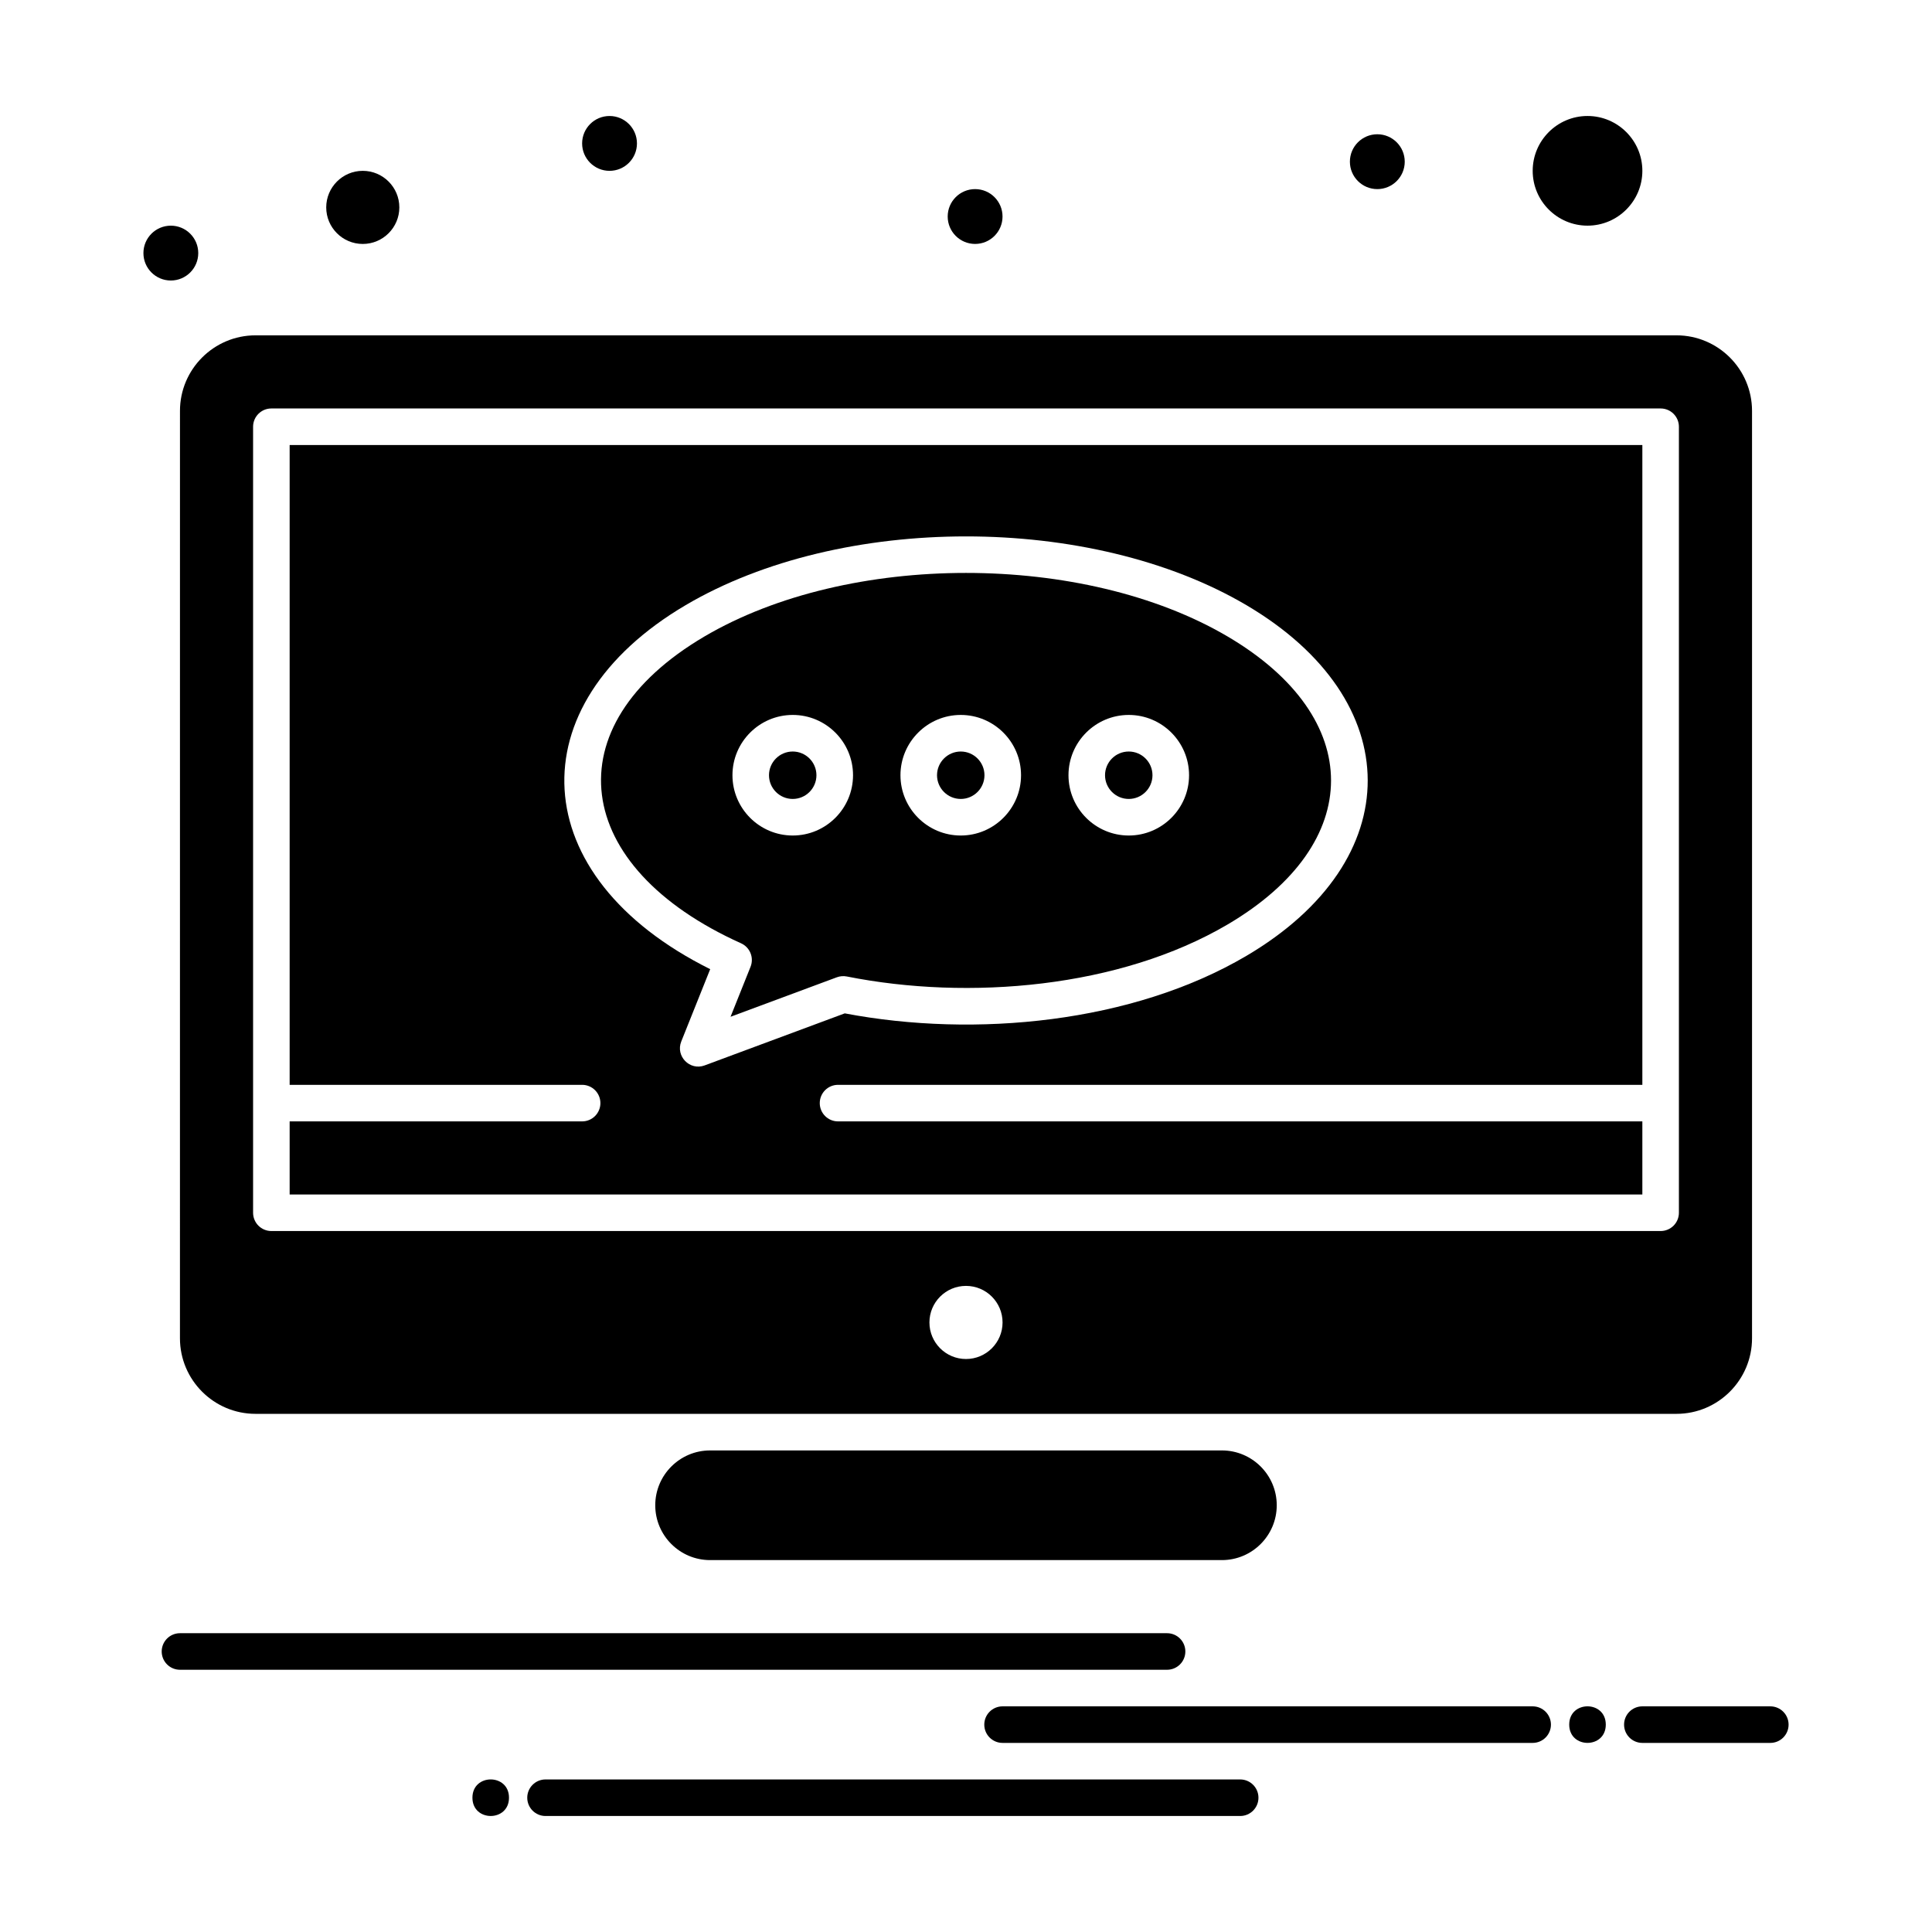 <?xml version="1.0" encoding="UTF-8"?>
<!-- Uploaded to: SVG Repo, www.svgrepo.com, Generator: SVG Repo Mixer Tools -->
<svg fill="#000000" width="800px" height="800px" version="1.1" viewBox="144 144 512 512" xmlns="http://www.w3.org/2000/svg">
 <g>
  <path d="m332.18 528.38c-8.012 0-14.531 6.519-14.531 14.531 0 8.016 6.519 14.531 14.531 14.531h135.64c8.012 0 14.531-6.519 14.531-14.531 0-8.016-6.519-14.531-14.531-14.531z"/>
  <path d="m443.13 355.73c3.469 0 6.289-2.82 6.289-6.285 0-3.469-2.82-6.285-6.289-6.285-3.465 0-6.285 2.82-6.285 6.285 0 3.465 2.82 6.285 6.285 6.285z"/>
  <path d="m398.61 355.73c3.465 0 6.285-2.82 6.285-6.285 0-3.469-2.82-6.285-6.285-6.285-3.469 0-6.289 2.82-6.289 6.285 0.004 3.465 2.824 6.285 6.289 6.285z"/>
  <path d="m240.14 208.65c5.344 0 9.688-4.348 9.688-9.688 0-5.344-4.348-9.688-9.688-9.688-5.344 0-9.688 4.348-9.688 9.688-0.004 5.34 4.344 9.688 9.688 9.688z"/>
  <path d="m564.71 203.8c8.012 0 14.531-6.519 14.531-14.531 0-8.012-6.519-14.531-14.531-14.531-8.016 0-14.531 6.519-14.531 14.531-0.004 8.012 6.516 14.531 14.531 14.531z"/>
  <path d="m354.08 343.16c-3.469 0-6.289 2.82-6.289 6.285s2.82 6.285 6.289 6.285c3.465 0 6.285-2.82 6.285-6.285s-2.82-6.285-6.285-6.285z"/>
  <path d="m579.24 441.18h-213.15c-2.676 0-4.844-2.168-4.844-4.844s2.168-4.844 4.844-4.844h213.15v-169.55h-358.48v169.55h77.508c2.676 0 4.844 2.168 4.844 4.844s-2.168 4.844-4.844 4.844h-77.508v19.379h358.48zm-254.7-21.176 7.668-19.164c-49.336-24.57-51.391-70.031-6.488-96.48 41.207-24.273 107.35-24.281 148.57 0 42.734 25.172 43.051 67.605 0 92.965-30.121 17.742-71.809 21.809-106.42 15.227l-37.141 13.797c-3.945 1.457-7.738-2.461-6.188-6.344z"/>
  <path d="m191.69 498.66c0 11.039 8.98 20.023 20.023 20.023h376.57c11.039 0 20.023-8.984 20.023-20.023v-245.77c0-11.043-8.98-20.023-20.023-20.023h-376.56c-11.043 0-20.027 8.98-20.027 20.023zm208.31 5.492c-5.352 0-9.691-4.34-9.691-9.688 0-5.352 4.34-9.688 9.691-9.688s9.688 4.34 9.688 9.688-4.34 9.688-9.688 9.688zm-188.93-247.06c0-2.676 2.168-4.844 4.844-4.844h368.17c2.676 0 4.844 2.168 4.844 4.844v208.3c0 2.676-2.168 4.844-4.844 4.844h-368.17c-2.676 0-4.844-2.168-4.844-4.844z"/>
  <path d="m469.37 388.97c36.469-21.48 36.516-54.758 0-76.27-38.188-22.492-100.55-22.492-138.73 0-40.348 23.766-35.234 61.043 9.75 81.285 2.367 1.066 3.473 3.809 2.512 6.219l-5.301 13.25 28.176-10.465c0.84-0.312 1.754-0.383 2.633-0.211 32.246 6.422 72.312 3.066 100.96-13.809zm-26.234-55.504c8.809 0 15.977 7.164 15.977 15.977 0 8.809-7.168 15.977-15.977 15.977-8.809 0-15.977-7.164-15.977-15.977 0.004-8.809 7.168-15.977 15.977-15.977zm-44.527 0c8.809 0 15.977 7.164 15.977 15.977 0 8.809-7.164 15.977-15.977 15.977-8.809 0-15.977-7.164-15.977-15.977 0.004-8.809 7.168-15.977 15.977-15.977zm-44.523 31.953c-8.809 0-15.977-7.164-15.977-15.977 0-8.809 7.168-15.977 15.977-15.977 8.809 0 15.977 7.164 15.977 15.977-0.004 8.812-7.168 15.977-15.977 15.977z"/>
  <path d="m458.13 581.66c0-2.676-2.168-4.844-4.844-4.844h-261.59c-2.676 0-4.844 2.168-4.844 4.844 0 2.676 2.168 4.844 4.844 4.844h261.59c2.676 0 4.844-2.168 4.844-4.844z"/>
  <path d="m550.17 596.2h-140.48c-2.676 0-4.844 2.168-4.844 4.844 0 2.676 2.168 4.844 4.844 4.844h140.48c2.676 0 4.844-2.168 4.844-4.844 0-2.676-2.168-4.844-4.844-4.844z"/>
  <path d="m472.66 615.57h-184.09c-2.676 0-4.844 2.168-4.844 4.844 0 2.676 2.168 4.844 4.844 4.844h184.09c2.676 0 4.844-2.168 4.844-4.844 0-2.676-2.168-4.844-4.844-4.844z"/>
  <path d="m569.55 601.04c0 6.457-9.691 6.457-9.691 0 0-6.461 9.691-6.461 9.691 0"/>
  <path d="m278.89 620.41c0 6.461-9.691 6.461-9.691 0 0-6.457 9.691-6.457 9.691 0"/>
  <path d="m613.15 596.2h-33.91c-2.676 0-4.844 2.168-4.844 4.844 0 2.676 2.168 4.844 4.844 4.844h33.91c2.676 0 4.844-2.168 4.844-4.844 0-2.676-2.168-4.844-4.844-4.844z"/>
  <path d="m516.27 186.85c0 4.012-3.254 7.266-7.269 7.266-4.012 0-7.266-3.254-7.266-7.266 0-4.016 3.254-7.269 7.266-7.269 4.016 0 7.269 3.254 7.269 7.269"/>
  <path d="m409.68 201.38c0 4.012-3.25 7.266-7.266 7.266-4.012 0-7.266-3.254-7.266-7.266 0-4.012 3.254-7.266 7.266-7.266 4.016 0 7.266 3.254 7.266 7.266"/>
  <path d="m312.8 182.01c0 4.012-3.254 7.266-7.266 7.266-4.012 0-7.266-3.254-7.266-7.266 0-4.016 3.254-7.269 7.266-7.269 4.012 0 7.266 3.254 7.266 7.269"/>
  <path d="m196.54 211.07c0 4.016-3.254 7.269-7.266 7.269-4.016 0-7.266-3.254-7.266-7.269 0-4.012 3.25-7.266 7.266-7.266 4.012 0 7.266 3.254 7.266 7.266"/>
 </g>
</svg>